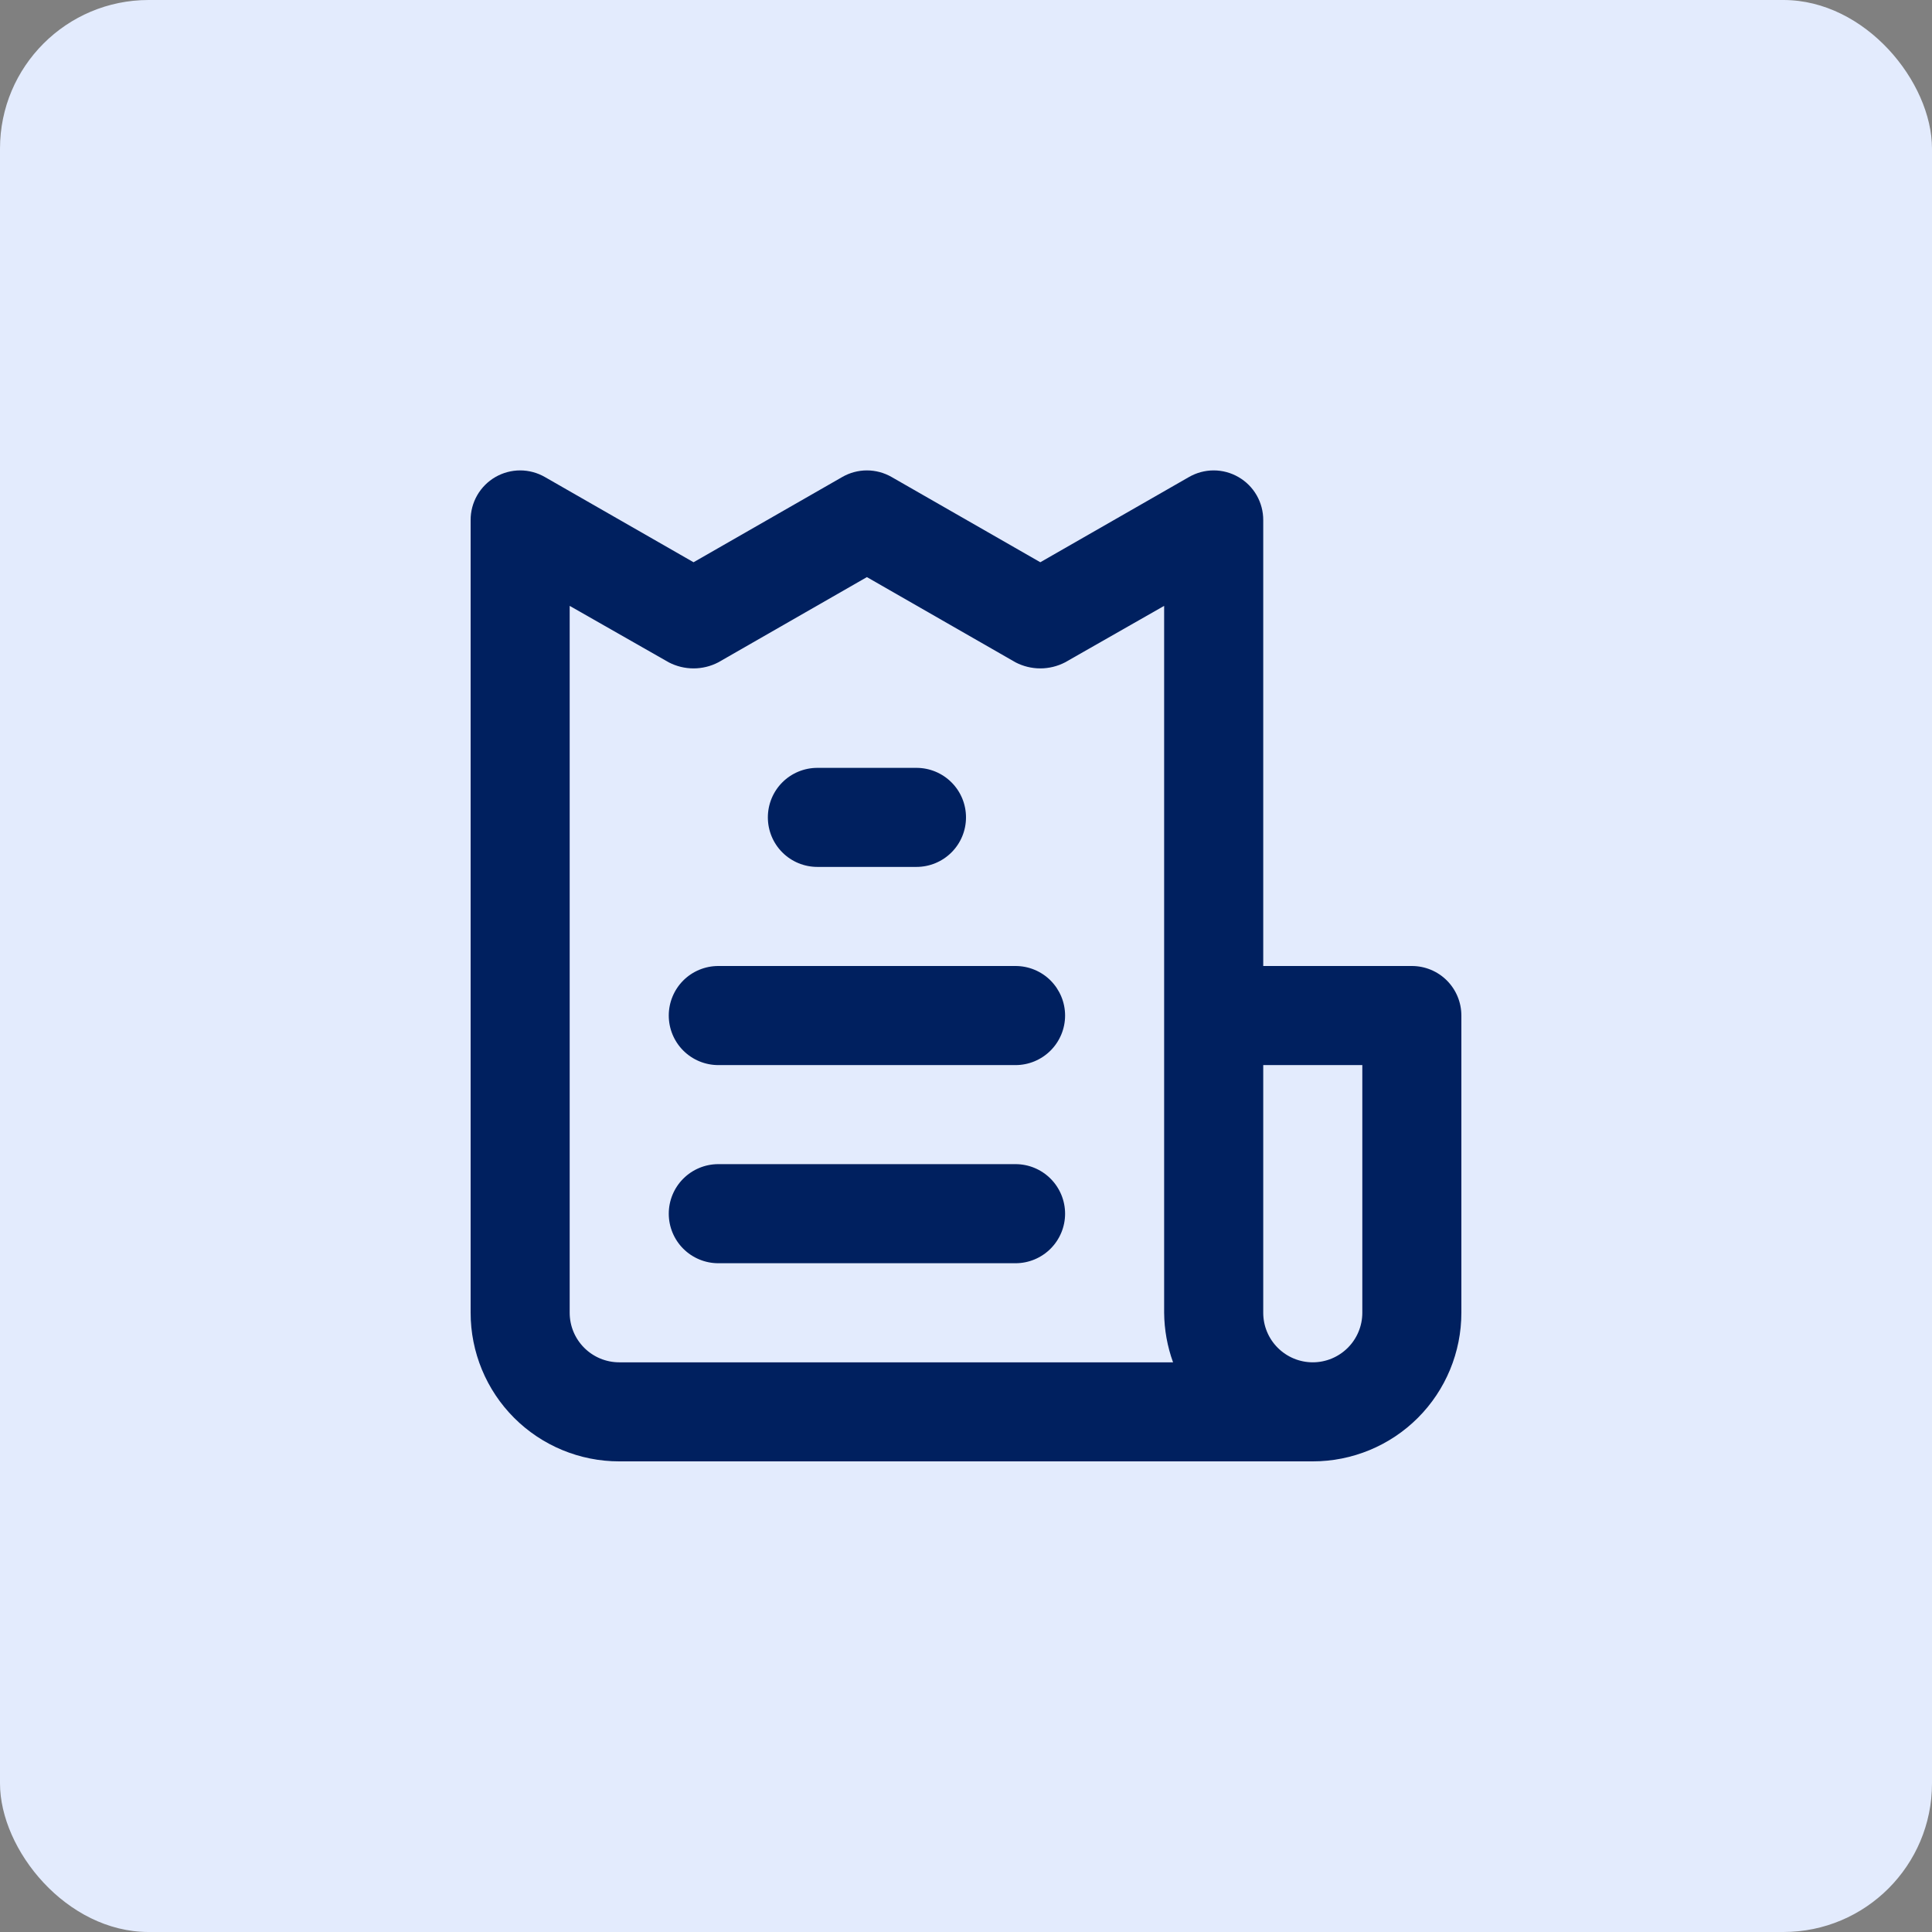 <svg width="52" height="52" viewBox="0 0 52 52" fill="none" xmlns="http://www.w3.org/2000/svg">
<rect x="0" y="0" width="52" height="52" fill="#808080" stroke="none"/>
<rect width="52" height="52" rx="4" fill="#E3EBFD"/>
<path d="M27.333 31.333H19.333C18.98 31.333 18.64 31.474 18.39 31.724C18.14 31.974 18 32.313 18 32.667C18 33.02 18.14 33.359 18.39 33.609C18.64 33.859 18.98 34 19.333 34H27.333C27.687 34 28.026 33.859 28.276 33.609C28.526 33.359 28.667 33.02 28.667 32.667C28.667 32.313 28.526 31.974 28.276 31.724C28.026 31.474 27.687 31.333 27.333 31.333ZM22 23.333H24.667C25.02 23.333 25.359 23.193 25.609 22.943C25.86 22.693 26 22.354 26 22C26 21.646 25.86 21.307 25.609 21.057C25.359 20.807 25.02 20.667 24.667 20.667H22C21.646 20.667 21.307 20.807 21.057 21.057C20.807 21.307 20.667 21.646 20.667 22C20.667 22.354 20.807 22.693 21.057 22.943C21.307 23.193 21.646 23.333 22 23.333ZM38 26H34V14C34.001 13.765 33.94 13.534 33.823 13.33C33.706 13.127 33.537 12.957 33.333 12.84C33.131 12.723 32.901 12.661 32.667 12.661C32.433 12.661 32.203 12.723 32 12.84L28 15.133L24 12.84C23.797 12.723 23.567 12.661 23.333 12.661C23.099 12.661 22.869 12.723 22.667 12.84L18.667 15.133L14.667 12.84C14.464 12.723 14.234 12.661 14 12.661C13.766 12.661 13.536 12.723 13.333 12.84C13.13 12.957 12.961 13.127 12.844 13.33C12.727 13.534 12.666 13.765 12.667 14V35.333C12.667 36.394 13.088 37.412 13.838 38.162C14.588 38.912 15.606 39.333 16.667 39.333H35.333C36.394 39.333 37.412 38.912 38.162 38.162C38.912 37.412 39.333 36.394 39.333 35.333V27.333C39.333 26.98 39.193 26.641 38.943 26.39C38.693 26.14 38.354 26 38 26ZM16.667 36.667C16.313 36.667 15.974 36.526 15.724 36.276C15.474 36.026 15.333 35.687 15.333 35.333V16.307L18 17.827C18.206 17.934 18.434 17.99 18.667 17.99C18.899 17.99 19.128 17.934 19.333 17.827L23.333 15.533L27.333 17.827C27.539 17.934 27.768 17.99 28 17.99C28.232 17.99 28.461 17.934 28.667 17.827L31.333 16.307V35.333C31.337 35.788 31.418 36.239 31.573 36.667H16.667ZM36.667 35.333C36.667 35.687 36.526 36.026 36.276 36.276C36.026 36.526 35.687 36.667 35.333 36.667C34.98 36.667 34.641 36.526 34.391 36.276C34.14 36.026 34 35.687 34 35.333V28.667H36.667V35.333ZM27.333 26H19.333C18.98 26 18.64 26.14 18.39 26.39C18.14 26.641 18 26.98 18 27.333C18 27.687 18.14 28.026 18.39 28.276C18.64 28.526 18.98 28.667 19.333 28.667H27.333C27.687 28.667 28.026 28.526 28.276 28.276C28.526 28.026 28.667 27.687 28.667 27.333C28.667 26.98 28.526 26.641 28.276 26.39C28.026 26.14 27.687 26 27.333 26Z" fill="#00205F"/>
</svg>
